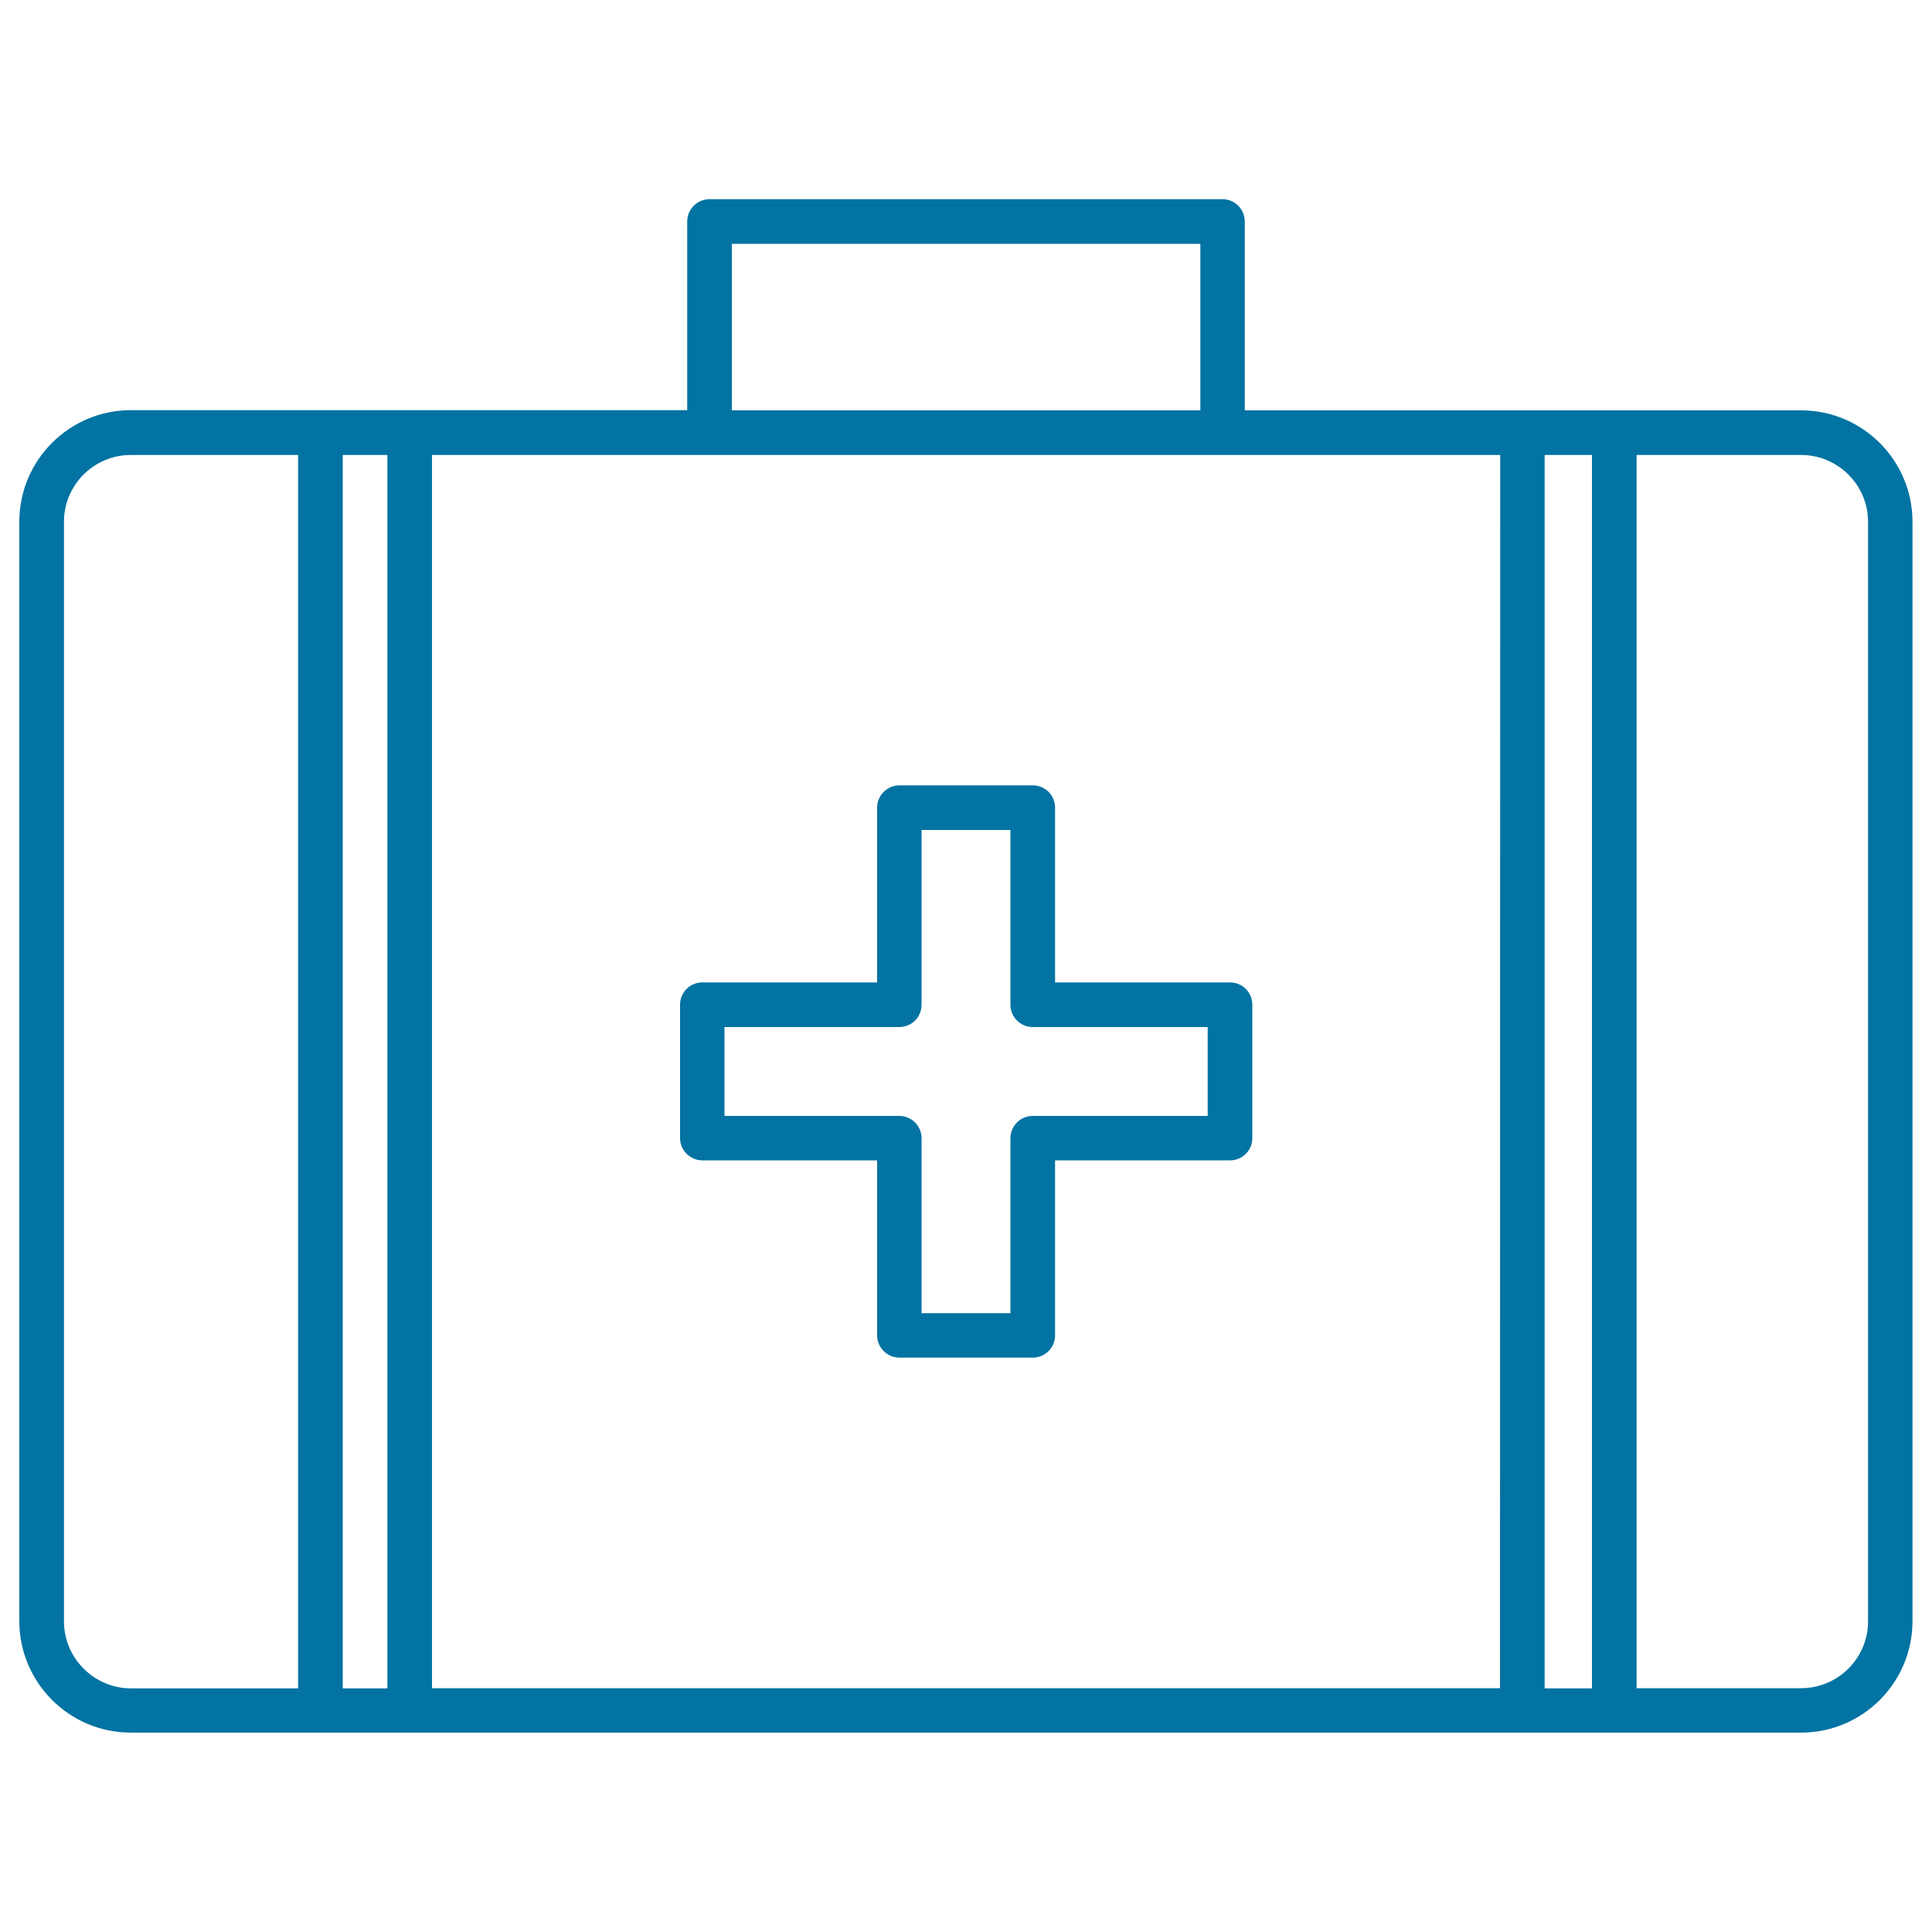 <svg xmlns="http://www.w3.org/2000/svg" viewBox="0 0 1000 1000" style="fill:#0273a2">
<title>Medicine Box SVG icon</title>
<g><g><path d="M632.8,103.1H367.2c-6.3,0-11.5,5.2-11.5,11.5v97.7H212.1H67.7c-31.8,0-57.7,25.9-57.7,57.7v569.1c0,31.8,25.9,57.7,57.7,57.7h144.3h575.9h144.3c31.9,0,57.7-25.9,57.7-57.7V270.1c0-31.8-25.8-57.7-57.7-57.7H787.9H644.3v-97.7C644.3,108.2,639.1,103.1,632.8,103.1z M378.8,126.2h242.5v86.2H378.8V126.2z M200.5,235.5v638.4h-23.1V235.5H200.5z M33.1,839.2V270.1c0-19.1,15.5-34.6,34.6-34.6h86.6v638.4H67.7C48.7,873.8,33.1,858.3,33.1,839.2z M799.5,873.8V235.5H824v638.4H799.5z M966.9,270.1v569.1c0,19.1-15.6,34.6-34.6,34.6h-85.2V235.5h85.2C951.3,235.5,966.9,251,966.9,270.1z M776.4,873.8H223.6V235.5h143.6h265.6h143.7L776.4,873.8L776.4,873.8z"/><path d="M546.1,418c0-6.4-5.2-11.5-11.5-11.5h-69.1c-6.3,0-11.5,5.2-11.5,11.5v90.5h-90.5c-6.4,0-11.5,5.2-11.5,11.5v69.1c0,6.3,5.2,11.5,11.5,11.5h90.5v90.6c0,6.3,5.2,11.5,11.5,11.5h69.1c6.4,0,11.5-5.2,11.5-11.5v-90.6h90.6c6.4,0,11.5-5.2,11.5-11.5v-69.1c0-6.4-5.2-11.5-11.5-11.5h-90.6V418z M625.1,531.6v46h-90.6c-6.3,0-11.5,5.2-11.5,11.5v90.6h-46v-90.6c0-6.3-5.2-11.5-11.5-11.5h-90.5v-46h90.5c6.4,0,11.5-5.2,11.5-11.5v-90.5h46v90.5c0,6.4,5.3,11.5,11.5,11.5H625.1z"/></g></g>
</svg>